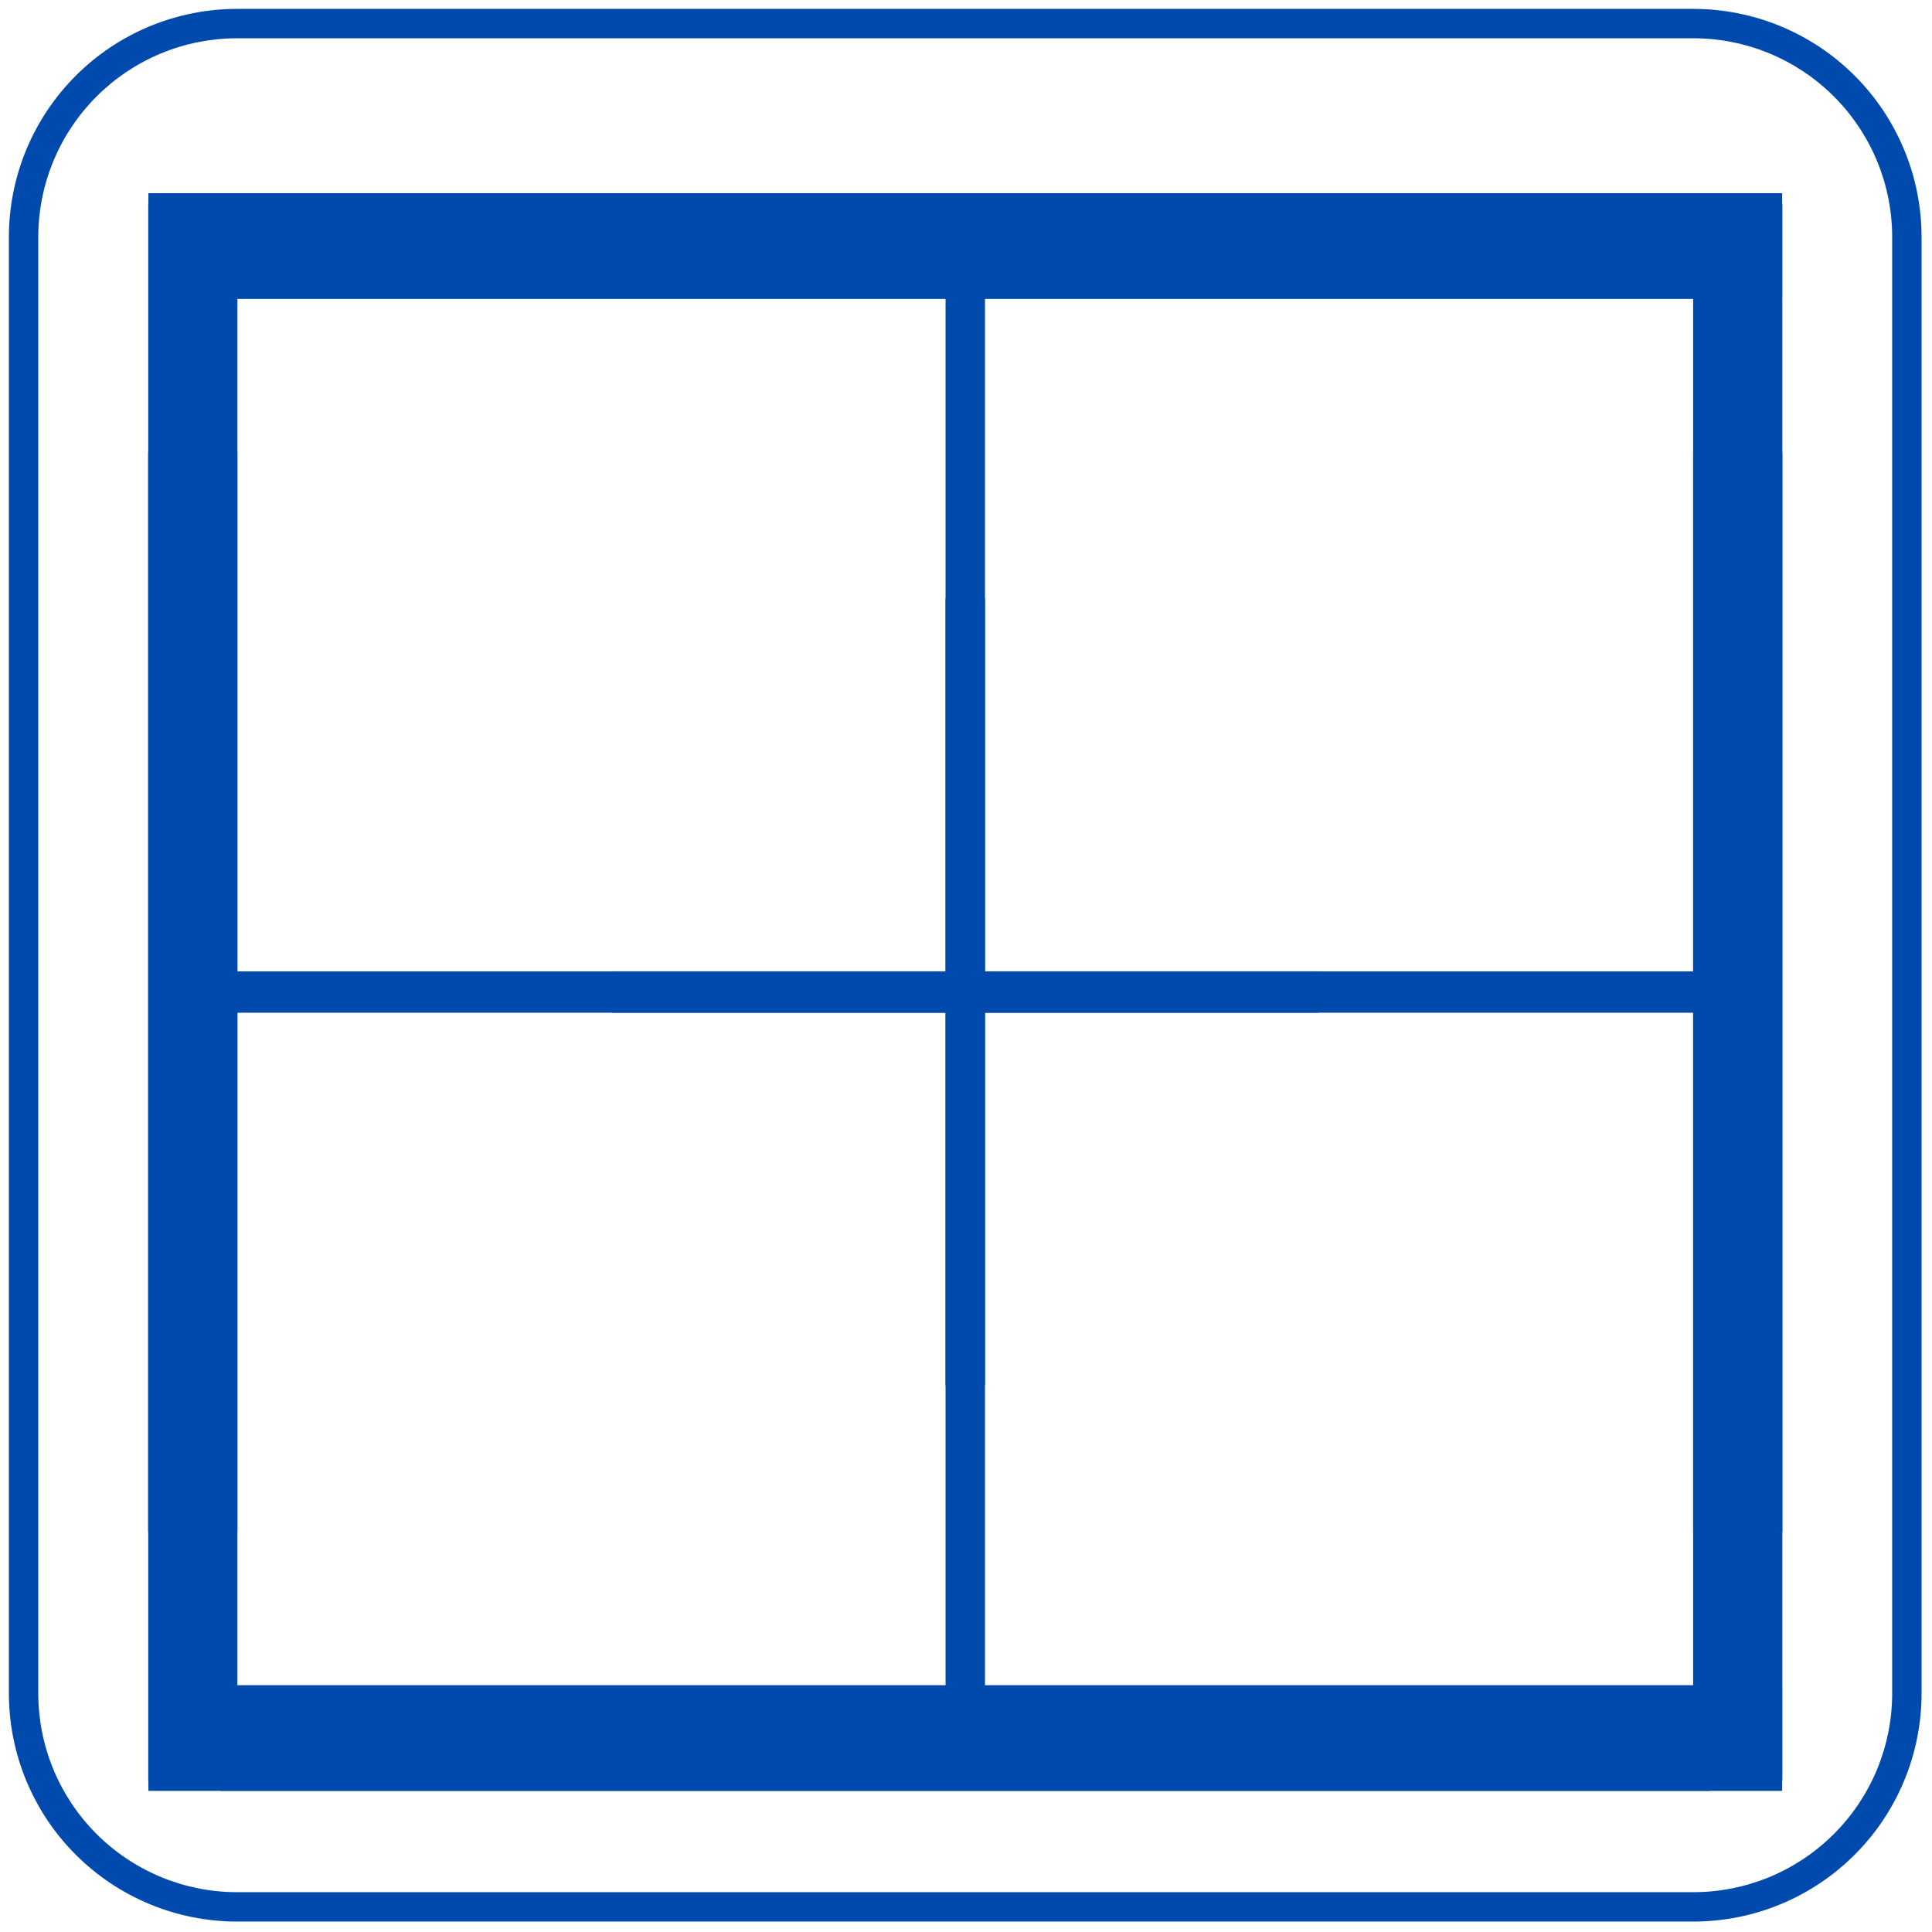 <svg xmlns="http://www.w3.org/2000/svg" xmlns:xlink="http://www.w3.org/1999/xlink" width="500" zoomAndPan="magnify" viewBox="0 0 375 375" height="500" preserveAspectRatio="xMidYMid meet" version="1.0"><defs><clipPath id="89a321ab97"><path d="M 1.723 1.723 L 372.973 1.723 L 372.973 372.973 L 1.723 372.973 Z M 1.723 1.723 " clip-rule="nonzero"/></clipPath><clipPath id="455bc1606b"><path d="M 42 37.5 L 345.973 37.5 L 345.973 58 L 42 58 Z M 42 37.5 " clip-rule="nonzero"/></clipPath><clipPath id="392093430b"><path d="M 28.723 327 L 332 327 L 332 348 L 28.723 348 Z M 28.723 327 " clip-rule="nonzero"/></clipPath><clipPath id="dc1c8f82e5"><path d="M 28.723 37.5 L 332 37.5 L 332 58 L 28.723 58 Z M 28.723 37.5 " clip-rule="nonzero"/></clipPath><clipPath id="8cf5d37341"><path d="M 42 327 L 345.973 327 L 345.973 348 L 42 348 Z M 42 327 " clip-rule="nonzero"/></clipPath><clipPath id="70c103b73c"><path d="M 28.723 39 L 47 39 L 47 298 L 28.723 298 Z M 28.723 39 " clip-rule="nonzero"/></clipPath><clipPath id="e6ed123437"><path d="M 328 87 L 345.973 87 L 345.973 346 L 328 346 Z M 328 87 " clip-rule="nonzero"/></clipPath><clipPath id="6a3a4ecdbc"><path d="M 328 39 L 345.973 39 L 345.973 298 L 328 298 Z M 328 39 " clip-rule="nonzero"/></clipPath><clipPath id="89cd2b9881"><path d="M 28.723 87 L 47 87 L 47 346 L 28.723 346 Z M 28.723 87 " clip-rule="nonzero"/></clipPath></defs><g clip-path="url(#89a321ab97)"><path fill="#004aad" d="M 328.742 1.723 L 45.957 1.723 C 44.508 1.727 43.062 1.801 41.621 1.945 C 40.18 2.086 38.75 2.301 37.332 2.586 C 35.91 2.871 34.508 3.223 33.125 3.645 C 31.738 4.066 30.379 4.555 29.039 5.109 C 27.703 5.664 26.395 6.285 25.121 6.969 C 23.844 7.652 22.602 8.395 21.398 9.199 C 20.195 10.004 19.035 10.867 17.914 11.785 C 16.797 12.707 15.723 13.676 14.699 14.699 C 13.676 15.723 12.707 16.797 11.785 17.914 C 10.867 19.035 10.004 20.195 9.199 21.398 C 8.395 22.602 7.652 23.844 6.969 25.121 C 6.285 26.395 5.664 27.703 5.109 29.039 C 4.555 30.379 4.066 31.738 3.645 33.125 C 3.223 34.508 2.871 35.91 2.586 37.332 C 2.301 38.75 2.086 40.18 1.945 41.621 C 1.801 43.062 1.727 44.508 1.723 45.957 L 1.723 328.742 C 1.727 330.191 1.801 331.637 1.945 333.074 C 2.086 334.516 2.301 335.945 2.586 337.367 C 2.871 338.785 3.223 340.188 3.645 341.574 C 4.066 342.961 4.555 344.32 5.109 345.656 C 5.664 346.996 6.285 348.301 6.969 349.578 C 7.652 350.855 8.395 352.094 9.199 353.301 C 10.004 354.504 10.867 355.664 11.785 356.781 C 12.707 357.902 13.676 358.973 14.699 359.996 C 15.723 361.02 16.797 361.992 17.914 362.91 C 19.035 363.832 20.195 364.691 21.398 365.496 C 22.602 366.301 23.844 367.047 25.121 367.73 C 26.395 368.414 27.703 369.031 29.039 369.586 C 30.379 370.145 31.738 370.633 33.125 371.055 C 34.508 371.477 35.91 371.828 37.332 372.113 C 38.75 372.395 40.18 372.609 41.621 372.754 C 43.062 372.898 44.508 372.973 45.957 372.973 L 328.742 372.973 C 330.191 372.973 331.637 372.898 333.074 372.754 C 334.516 372.609 335.945 372.395 337.367 372.113 C 338.785 371.828 340.188 371.477 341.574 371.055 C 342.961 370.633 344.32 370.145 345.656 369.586 C 346.996 369.031 348.301 368.414 349.578 367.73 C 350.855 367.047 352.094 366.301 353.301 365.496 C 354.504 364.691 355.664 363.832 356.781 362.91 C 357.902 361.992 358.973 361.02 359.996 359.996 C 361.02 358.973 361.992 357.902 362.91 356.781 C 363.832 355.664 364.691 354.504 365.496 353.301 C 366.301 352.094 367.047 350.855 367.73 349.578 C 368.414 348.301 369.031 346.996 369.586 345.656 C 370.145 344.32 370.633 342.961 371.055 341.574 C 371.477 340.188 371.828 338.785 372.113 337.367 C 372.395 335.945 372.609 334.516 372.754 333.074 C 372.898 331.637 372.973 330.191 372.973 328.742 L 372.973 45.957 C 372.973 44.508 372.898 43.062 372.754 41.621 C 372.609 40.18 372.395 38.75 372.113 37.332 C 371.828 35.91 371.477 34.508 371.055 33.125 C 370.633 31.738 370.145 30.379 369.586 29.039 C 369.031 27.703 368.414 26.395 367.73 25.121 C 367.047 23.844 366.301 22.602 365.496 21.398 C 364.691 20.195 363.832 19.035 362.91 17.914 C 361.992 16.797 361.02 15.723 359.996 14.699 C 358.973 13.676 357.902 12.707 356.781 11.785 C 355.664 10.867 354.504 10.004 353.301 9.199 C 352.094 8.395 350.855 7.652 349.578 6.969 C 348.301 6.285 346.996 5.664 345.656 5.109 C 344.32 4.555 342.961 4.066 341.574 3.645 C 340.188 3.223 338.785 2.871 337.367 2.586 C 335.945 2.301 334.516 2.086 333.074 1.945 C 331.637 1.801 330.191 1.727 328.742 1.723 Z M 367.27 328.742 C 367.27 330.004 367.203 331.262 367.078 332.516 C 366.953 333.773 366.766 335.02 366.52 336.254 C 366.27 337.492 365.965 338.711 365.598 339.918 C 365.227 341.125 364.805 342.312 364.32 343.477 C 363.836 344.641 363.297 345.777 362.699 346.891 C 362.105 348.004 361.457 349.082 360.754 350.133 C 360.055 351.18 359.305 352.191 358.504 353.164 C 357.703 354.141 356.855 355.074 355.965 355.965 C 355.074 356.855 354.141 357.703 353.164 358.504 C 352.191 359.305 351.18 360.055 350.133 360.754 C 349.082 361.457 348.004 362.105 346.891 362.699 C 345.777 363.297 344.641 363.836 343.477 364.32 C 342.312 364.805 341.125 365.227 339.918 365.598 C 338.711 365.965 337.492 366.27 336.254 366.52 C 335.02 366.766 333.773 366.953 332.516 367.078 C 331.262 367.203 330.004 367.27 328.742 367.27 L 45.957 367.27 C 44.695 367.27 43.438 367.203 42.18 367.078 C 40.926 366.953 39.68 366.766 38.445 366.52 C 37.207 366.27 35.984 365.965 34.777 365.598 C 33.574 365.227 32.387 364.805 31.223 364.32 C 30.059 363.836 28.918 363.297 27.809 362.699 C 26.695 362.105 25.617 361.457 24.566 360.754 C 23.52 360.055 22.508 359.305 21.531 358.504 C 20.559 357.703 19.625 356.855 18.734 355.965 C 17.84 355.074 16.996 354.141 16.195 353.164 C 15.395 352.191 14.645 351.18 13.941 350.133 C 13.242 349.082 12.594 348.004 11.996 346.891 C 11.402 345.777 10.863 344.641 10.379 343.477 C 9.895 342.312 9.469 341.125 9.102 339.918 C 8.734 338.711 8.426 337.492 8.18 336.254 C 7.93 335.02 7.746 333.773 7.617 332.516 C 7.492 331.262 7.43 330.004 7.426 328.742 L 7.426 45.957 C 7.43 44.695 7.492 43.438 7.617 42.18 C 7.746 40.926 7.93 39.68 8.18 38.445 C 8.426 37.207 8.734 35.984 9.102 34.777 C 9.469 33.574 9.895 32.387 10.379 31.223 C 10.863 30.059 11.402 28.918 11.996 27.809 C 12.594 26.695 13.242 25.617 13.941 24.566 C 14.645 23.52 15.395 22.508 16.195 21.531 C 16.996 20.559 17.84 19.625 18.734 18.734 C 19.625 17.84 20.559 16.996 21.531 16.195 C 22.508 15.395 23.52 14.645 24.566 13.941 C 25.617 13.242 26.695 12.594 27.809 11.996 C 28.918 11.402 30.059 10.863 31.223 10.379 C 32.387 9.895 33.574 9.469 34.777 9.102 C 35.984 8.734 37.207 8.426 38.445 8.18 C 39.68 7.93 40.926 7.746 42.18 7.617 C 43.438 7.492 44.695 7.43 45.957 7.426 L 328.742 7.426 C 330.004 7.43 331.262 7.492 332.516 7.617 C 333.773 7.746 335.02 7.93 336.254 8.18 C 337.492 8.426 338.711 8.734 339.918 9.102 C 341.125 9.469 342.312 9.895 343.477 10.379 C 344.641 10.863 345.777 11.402 346.891 11.996 C 348.004 12.594 349.082 13.242 350.133 13.941 C 351.18 14.645 352.191 15.395 353.164 16.195 C 354.141 16.996 355.074 17.84 355.965 18.734 C 356.855 19.625 357.703 20.559 358.504 21.531 C 359.305 22.508 360.055 23.52 360.754 24.566 C 361.457 25.617 362.105 26.695 362.699 27.809 C 363.297 28.918 363.836 30.059 364.32 31.223 C 364.805 32.387 365.227 33.574 365.598 34.777 C 365.965 35.984 366.27 37.207 366.52 38.445 C 366.766 39.68 366.953 40.926 367.078 42.18 C 367.203 43.438 367.27 44.695 367.27 45.957 Z M 367.27 328.742 " fill-opacity="1" fill-rule="nonzero"/></g><g clip-path="url(#455bc1606b)"><path fill="#004aad" d="M 42.828 37.5 L 345.914 37.5 C 345.914 44.332 345.914 51.16 345.914 57.988 C 244.883 57.988 143.855 57.988 42.828 57.988 C 42.828 51.16 42.828 44.332 42.828 37.5 " fill-opacity="1" fill-rule="nonzero"/></g><g clip-path="url(#392093430b)"><path fill="#004aad" d="M 331.883 347.605 L 28.801 347.605 C 28.801 340.777 28.801 333.949 28.801 327.121 C 129.828 327.121 230.855 327.121 331.883 327.117 C 331.883 333.949 331.883 340.777 331.883 347.605 " fill-opacity="1" fill-rule="nonzero"/></g><g clip-path="url(#dc1c8f82e5)"><path fill="#004aad" d="M 331.883 37.5 L 28.801 37.5 C 28.801 44.332 28.801 51.16 28.801 57.988 C 129.828 57.988 230.855 57.988 331.883 57.988 C 331.883 51.16 331.883 44.332 331.883 37.5 " fill-opacity="1" fill-rule="nonzero"/></g><g clip-path="url(#8cf5d37341)"><path fill="#004aad" d="M 42.828 347.605 L 345.914 347.605 C 345.914 340.777 345.914 333.949 345.914 327.121 C 244.883 327.121 143.855 327.121 42.828 327.117 C 42.828 333.949 42.828 340.777 42.828 347.605 " fill-opacity="1" fill-rule="nonzero"/></g><g clip-path="url(#70c103b73c)"><path fill="#004aad" d="M 28.766 39.594 L 46.078 39.594 C 46.078 125.512 46.078 211.426 46.078 297.34 C 40.305 297.34 34.535 297.34 28.766 297.34 C 28.766 211.426 28.766 125.512 28.766 39.594 " fill-opacity="1" fill-rule="nonzero"/></g><g clip-path="url(#e6ed123437)"><path fill="#004aad" d="M 345.949 345.512 L 328.637 345.512 C 328.637 259.598 328.637 173.684 328.637 87.77 C 334.406 87.77 340.176 87.77 345.949 87.77 C 345.949 173.684 345.949 259.598 345.949 345.512 " fill-opacity="1" fill-rule="nonzero"/></g><g clip-path="url(#6a3a4ecdbc)"><path fill="#004aad" d="M 345.949 39.594 L 328.637 39.594 C 328.637 125.512 328.637 211.426 328.637 297.34 C 334.406 297.34 340.176 297.34 345.949 297.34 C 345.949 211.426 345.949 125.512 345.949 39.594 " fill-opacity="1" fill-rule="nonzero"/></g><g clip-path="url(#89cd2b9881)"><path fill="#004aad" d="M 28.766 345.512 L 46.078 345.512 C 46.078 259.598 46.078 173.684 46.078 87.77 C 40.305 87.77 34.535 87.77 28.766 87.77 C 28.766 173.684 28.766 259.598 28.766 345.512 " fill-opacity="1" fill-rule="nonzero"/></g><path fill="#004aad" d="M 39.84 190.199 L 255.887 190.199 C 255.887 192.32 255.887 194.445 255.887 196.57 C 183.871 196.57 111.855 196.57 39.84 196.57 C 39.84 194.445 39.84 192.32 39.84 190.199 " fill-opacity="1" fill-rule="nonzero"/><path fill="#004aad" d="M 334.875 194.91 L 118.824 194.91 C 118.824 192.785 118.824 190.664 118.824 188.539 C 190.84 188.539 262.855 188.539 334.875 188.539 C 334.875 190.664 334.875 192.785 334.875 194.91 " fill-opacity="1" fill-rule="nonzero"/><path fill="#004aad" d="M 334.875 190.199 L 118.824 190.199 C 118.824 192.32 118.824 194.445 118.824 196.57 C 190.84 196.57 262.855 196.57 334.875 196.57 C 334.875 194.445 334.875 192.32 334.875 190.199 " fill-opacity="1" fill-rule="nonzero"/><path fill="#004aad" d="M 39.84 194.91 L 255.887 194.91 C 255.887 192.785 255.887 190.664 255.887 188.539 C 183.871 188.539 111.855 188.539 39.84 188.539 C 39.84 190.664 39.84 192.785 39.84 194.91 " fill-opacity="1" fill-rule="nonzero"/><path fill="#004aad" d="M 183.531 51.23 L 188.934 51.23 C 188.934 123.797 188.934 196.363 188.934 268.934 C 187.133 268.934 185.332 268.934 183.531 268.934 C 183.531 196.363 183.531 123.797 183.531 51.23 " fill-opacity="1" fill-rule="nonzero"/><path fill="#004aad" d="M 191.184 333.879 L 185.777 333.879 C 185.777 261.312 185.777 188.742 185.777 116.176 C 187.578 116.176 189.379 116.176 191.184 116.176 C 191.184 188.742 191.184 261.312 191.184 333.879 " fill-opacity="1" fill-rule="nonzero"/><path fill="#004aad" d="M 191.184 51.23 L 185.777 51.23 C 185.777 123.797 185.777 196.363 185.777 268.934 C 187.578 268.934 189.379 268.934 191.184 268.934 C 191.184 196.363 191.184 123.797 191.184 51.23 " fill-opacity="1" fill-rule="nonzero"/><path fill="#004aad" d="M 183.531 333.879 L 188.934 333.879 C 188.934 261.312 188.934 188.742 188.934 116.176 C 187.133 116.176 185.332 116.176 183.531 116.176 C 183.531 188.742 183.531 261.312 183.531 333.879 " fill-opacity="1" fill-rule="nonzero"/></svg>